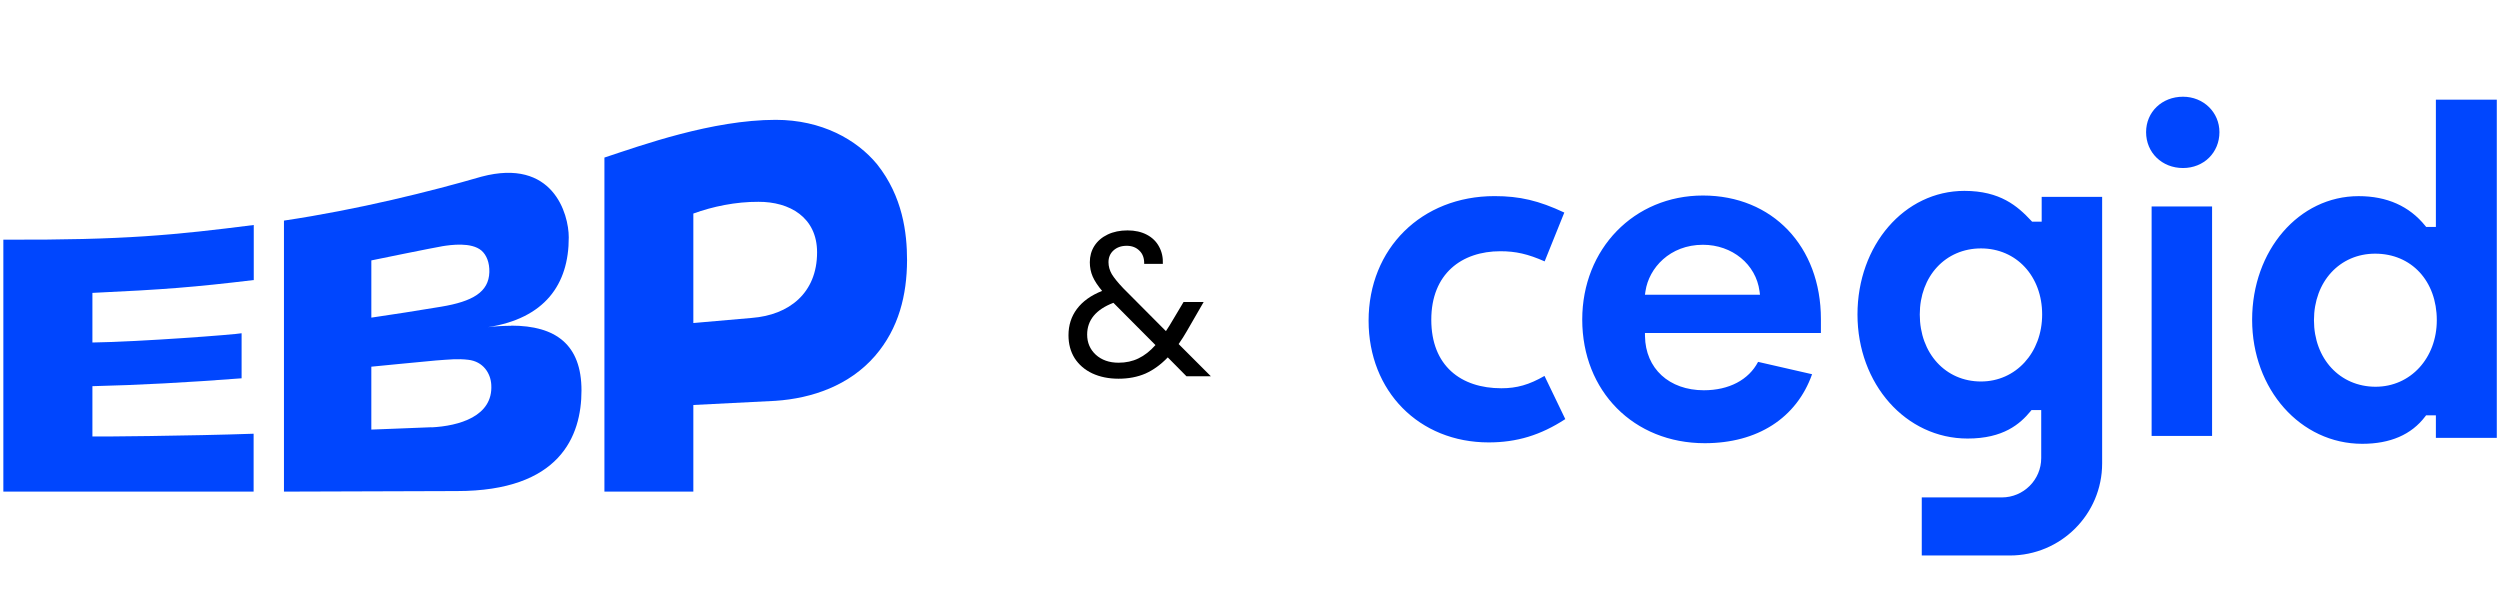 <svg width="390" height="95" viewBox="0 0 390 95" fill="none" xmlns="http://www.w3.org/2000/svg">
<g clip-path="url(#clip0_2_2315)">
<path d="M0.5 76.695H39.564V67.661C29.816 68.006 14.481 68.135 14.416 68.092V60.244C21.658 60.072 29.292 59.662 37.69 59.015V51.986C36.839 52.18 21.898 53.323 14.416 53.431V45.691C25.539 45.173 30.252 44.806 39.586 43.685V35.099C27.35 36.652 19.506 37.471 0.522 37.389V76.693H0.5L0.5 76.695Z" fill="#0046FE"/>
<path d="M136.833 25.635C133.656 21.781 128.19 18.695 121.008 18.695C111.104 18.695 100.02 22.687 94.289 24.581V76.695H108.161V63.177L120.964 62.53C126.722 62.142 132.508 60.123 136.499 55.531C140.228 51.22 141.478 46.003 141.5 40.614C141.5 36.345 140.83 30.678 136.833 25.635ZM108.161 50.392V33.313C111.178 32.215 114.785 31.46 118.324 31.484C123.174 31.46 127.464 33.9 127.464 39.367C127.464 45.731 123.08 49.143 117.299 49.594L108.159 50.392H108.161Z" fill="#0046FE"/>
<path d="M79.717 50.823C78.714 50.823 77.274 50.887 76.119 51.038C84.932 49.68 88.748 44.419 88.726 37.024C88.726 33.36 86.261 24.606 75.116 27.558C67.242 29.845 55.878 32.687 44.297 34.413V76.692L71.278 76.606C87.332 76.606 90.712 68.067 90.712 60.91C90.712 53.751 86.699 50.799 79.741 50.799L79.72 50.821L79.717 50.823ZM57.929 40.624C58.409 40.516 67.743 38.618 69.052 38.402C70.296 38.208 73.523 37.734 75.116 39.093C75.901 39.783 76.381 40.969 76.338 42.457C76.25 45.56 73.741 47.027 68.812 47.846C65.04 48.472 61.222 49.076 57.929 49.55V40.624ZM67.329 66.648C63.685 66.821 57.905 66.994 57.927 67.015V57.204C57.927 57.204 66.478 56.363 68.003 56.234C70.097 56.083 71.428 55.932 73.041 56.126C75.376 56.385 76.554 58.24 76.641 60.049C76.925 64.964 71.581 66.452 67.327 66.668V66.646L67.329 66.648Z" fill="#0046FE"/>
</g>
<path d="M185.084 58.695L182.172 55.751C181.084 56.882 179.921 57.724 178.684 58.279C177.447 58.812 176.049 59.079 174.492 59.079C172.956 59.079 171.591 58.802 170.396 58.247C169.223 57.692 168.305 56.903 167.644 55.879C167.004 54.855 166.684 53.66 166.684 52.295C166.684 50.738 167.121 49.372 167.996 48.199C168.892 47.004 170.204 46.066 171.932 45.383C171.249 44.572 170.759 43.826 170.46 43.143C170.161 42.46 170.012 41.714 170.012 40.903C170.012 39.964 170.247 39.122 170.716 38.375C171.207 37.607 171.9 37.01 172.796 36.583C173.692 36.156 174.727 35.943 175.9 35.943C177.052 35.943 178.055 36.167 178.908 36.615C179.761 37.063 180.401 37.692 180.828 38.503C181.255 39.292 181.447 40.178 181.404 41.159H178.492C178.513 40.284 178.268 39.602 177.756 39.111C177.244 38.599 176.583 38.343 175.772 38.343C174.919 38.343 174.225 38.588 173.692 39.079C173.18 39.548 172.924 40.156 172.924 40.903C172.924 41.543 173.095 42.162 173.436 42.759C173.799 43.356 174.396 44.092 175.228 44.967L181.884 51.655L182.46 50.759L184.636 47.111H187.772L185.148 51.655C184.785 52.295 184.359 52.967 183.868 53.671L188.892 58.695H185.084ZM174.492 56.583C175.644 56.583 176.679 56.359 177.596 55.911C178.535 55.463 179.42 54.77 180.252 53.831L173.692 47.239C170.961 48.284 169.596 49.938 169.596 52.199C169.596 53.458 170.044 54.503 170.94 55.335C171.857 56.167 173.041 56.583 174.492 56.583Z" fill="black"/>
<g clip-path="url(#clip1_2_2315)">
<path d="M306.443 29.777C312.046 29.777 314.757 32.175 316.858 34.421L317.005 34.577H318.502V30.708H327.934V72.295C327.934 80.227 321.486 86.657 313.533 86.657H299.795V77.598H312.276C315.674 77.598 318.43 74.849 318.43 71.46V63.972H316.915L316.767 64.153C315.128 66.136 312.531 68.413 306.946 68.413C297.313 68.413 289.767 59.912 289.767 49.058C289.767 38.248 297.092 29.777 306.443 29.777ZM389.5 68.303H379.997V64.791H378.469L378.32 64.987C376.179 67.806 372.88 69.234 368.513 69.234C358.879 69.234 351.332 60.733 351.332 49.879C351.332 39.067 358.626 30.598 367.938 30.598C372.356 30.598 375.853 32.152 378.329 35.215L378.478 35.398H379.997V15.551H389.5V68.303ZM265.661 30.501C276.495 30.501 284.062 38.429 284.062 49.783V51.943H256.612L256.619 52.442C256.692 57.49 260.384 60.88 265.805 60.88C269.711 60.88 272.793 59.265 274.261 56.451L282.684 58.379C280.265 65.219 274.163 69.139 265.948 69.139C254.87 69.139 246.829 61.028 246.829 49.855C246.829 38.822 254.924 30.501 265.661 30.501ZM233.145 30.593C237.072 30.593 240.045 31.291 244.032 33.16L240.965 40.776C238.352 39.623 236.458 39.193 234.06 39.193C228.038 39.193 223.281 42.689 223.281 49.881C223.281 57.073 227.904 60.568 234.213 60.568C236.632 60.568 238.54 60.025 240.942 58.643L244.186 65.379C240.323 67.893 236.627 69.016 232.229 69.016C221.377 69.016 213.5 61.032 213.5 50.032C213.5 38.768 221.763 30.593 233.145 30.593ZM345.084 68.002H335.652V32.212H345.084V68.002ZM370.524 39.572C364.991 39.572 360.978 43.938 360.978 49.951C360.978 55.966 365.024 60.332 370.597 60.332C376.038 60.332 380.141 55.869 380.141 49.951C380.141 43.841 376.186 39.572 370.524 39.572ZM309.03 38.752C303.5 38.752 299.485 43.087 299.485 49.058C299.485 55.115 303.5 59.512 309.03 59.512C314.472 59.512 318.575 55.018 318.575 49.058C318.575 43.087 314.561 38.752 309.03 38.752ZM265.661 38.185C260.485 38.185 257.232 41.821 256.695 45.411L256.61 45.976H274.558L274.485 45.42C273.93 41.228 270.22 38.185 265.661 38.185ZM340.548 15.089C343.735 15.089 346.232 17.516 346.232 20.614C346.232 23.805 343.789 26.212 340.548 26.212C337.265 26.212 334.79 23.805 334.79 20.614C334.79 17.463 337.265 15.089 340.548 15.089Z" fill="#0046FE"/>
</g>
<defs>
<clipPath id="clip0_2_2315">
<rect width="141" height="58" fill="white" transform="translate(0.5 18.695)"/>
</clipPath>
<clipPath id="clip1_2_2315">
<rect width="176" height="94" fill="white" transform="translate(213.5 0.695)"/>
</clipPath>
</defs>
</svg>
